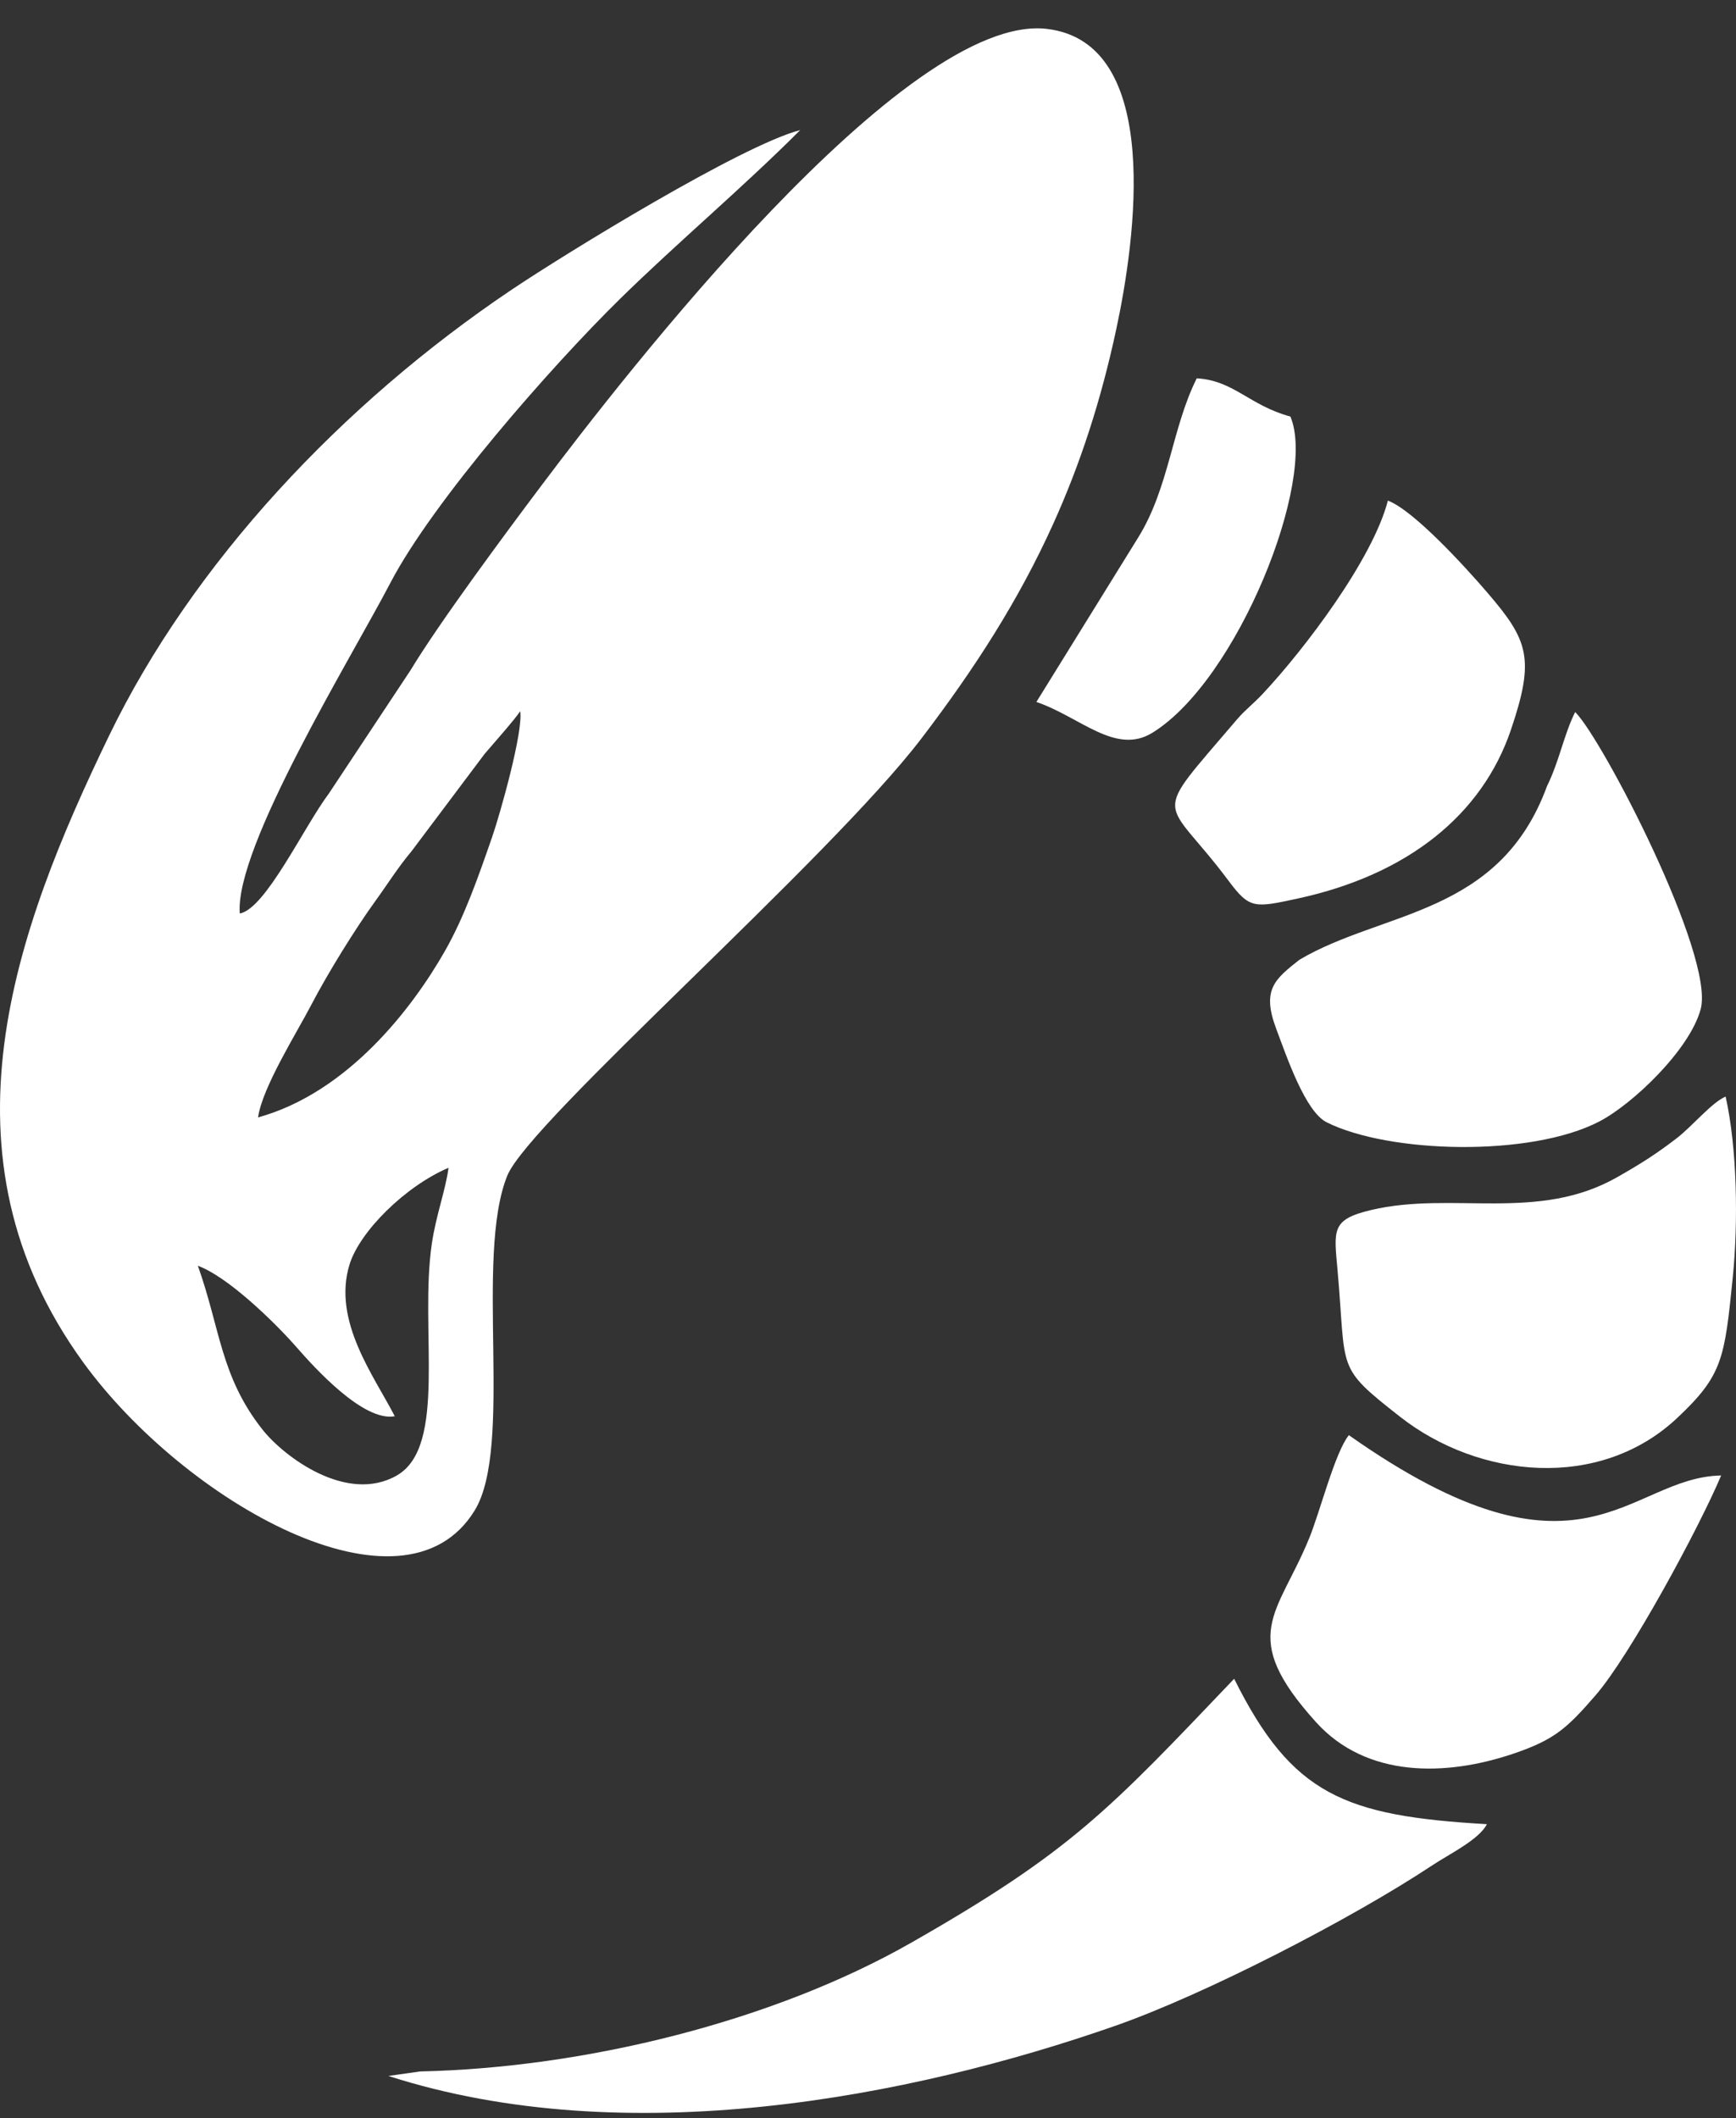 <svg width="50" height="61" viewBox="0 0 50 61" fill="none" xmlns="http://www.w3.org/2000/svg">
<rect x="0" y="0" width="50" height="61" fill="#333333" stroke="none"/>
<path fill-rule="evenodd" clip-rule="evenodd" d="M6.906 26.308C6.756 24.399 10.119 18.944 11.242 16.79C12.467 14.443 15.861 10.568 17.864 8.602C19.501 6.996 21.416 5.383 23.047 3.747C21.376 4.176 16.293 7.297 14.722 8.353C9.851 11.63 5.545 16.218 3.139 21.194C0.429 26.801 -1.951 33.253 2.4 39.241C5.305 43.239 11.624 46.853 13.673 43.5C14.798 41.658 13.66 36.207 14.611 33.86C15.247 32.292 23.875 24.767 26.55 21.254C28.09 19.234 29.346 17.274 30.333 15.091C31.099 13.398 31.703 11.571 32.152 9.475C32.694 6.948 33.515 1.24 30.161 0.833C26.087 0.338 17.941 10.861 15.589 13.99C14.568 15.349 12.664 17.913 11.821 19.308L9.476 22.848C8.74 23.832 7.654 26.169 6.906 26.31V26.308ZM11.368 40.789C10.47 40.954 9.061 39.396 8.543 38.803C7.878 38.043 6.538 36.757 5.699 36.456C6.347 38.272 6.352 39.645 7.56 41.173C8.172 41.948 9.989 43.323 11.432 42.493C12.894 41.652 12.076 38.278 12.437 35.822C12.557 35.002 12.832 34.284 12.919 33.633C11.673 34.164 10.363 35.465 10.068 36.416C9.563 38.048 10.786 39.645 11.369 40.788L11.368 40.789ZM7.434 32.182C10.024 31.465 11.884 29.025 12.814 27.391C13.372 26.411 13.771 25.27 14.174 24.108C14.398 23.464 15.078 21.059 14.982 20.483C14.85 20.697 14.186 21.445 13.957 21.714L11.857 24.511C11.438 25.014 11.177 25.446 10.801 25.964C10.231 26.753 9.44 28.029 8.967 28.938C8.552 29.737 7.554 31.317 7.433 32.181L7.434 32.182Z" fill="white"/>
<path fill-rule="evenodd" clip-rule="evenodd" d="M11.186 59.789C18.039 61.992 26.207 60.412 32.116 58.347C34.705 57.442 38.929 55.265 41.266 53.714C41.722 53.41 42.605 52.981 42.825 52.538C38.716 52.3 37.21 51.692 35.546 48.35C31.956 52.115 30.865 53.318 26.24 55.954C22.269 58.218 16.848 59.557 12.101 59.659L11.186 59.789Z" fill="white"/>
<path fill-rule="evenodd" clip-rule="evenodd" d="M45.368 20.506C45.04 21.164 44.918 21.904 44.555 22.646C43.184 26.379 39.829 26.22 37.425 27.642C36.731 28.194 36.331 28.491 36.753 29.618C37.063 30.447 37.597 32.017 38.21 32.323C40 33.22 44.083 33.332 46.066 32.298C47.024 31.8 48.67 30.232 48.983 29.063C49.394 27.528 46.15 21.279 45.367 20.506H45.368Z" fill="white"/>
<path fill-rule="evenodd" clip-rule="evenodd" d="M49.701 31.582C49.294 31.756 48.734 32.446 48.278 32.793C47.696 33.237 47.299 33.493 46.583 33.901C44.29 35.21 41.831 34.296 39.493 34.849C38.328 35.124 38.422 35.424 38.526 36.61C38.783 39.514 38.455 39.338 40.323 40.803C42.585 42.577 46.067 42.948 48.312 40.834C49.616 39.607 49.671 39.133 49.907 36.788C50.066 35.206 50.035 33.071 49.701 31.582Z" fill="white"/>
<path fill-rule="evenodd" clip-rule="evenodd" d="M49.572 42.495C46.873 42.544 45.578 46.077 38.85 41.334C38.45 41.826 38.021 43.535 37.709 44.298C36.806 46.512 35.634 47.088 37.906 49.602C39.358 51.208 41.638 51.168 43.589 50.507C44.778 50.104 45.133 49.773 45.952 48.83C46.945 47.685 48.923 44.032 49.572 42.496V42.495Z" fill="white"/>
<path fill-rule="evenodd" clip-rule="evenodd" d="M39.974 14.417C39.537 16.106 37.58 18.69 36.365 19.987C36.1 20.271 35.877 20.428 35.621 20.727C33.083 23.711 33.504 22.846 35.396 25.382C35.992 26.179 36.132 26.148 37.37 25.88C40.553 25.193 42.687 23.46 43.514 21.029C44.219 18.956 44.017 18.439 42.83 17.058C42.213 16.339 40.715 14.695 39.973 14.418L39.974 14.417Z" fill="white"/>
<path fill-rule="evenodd" clip-rule="evenodd" d="M29.85 20.217C31.111 20.647 32.129 21.758 33.19 21.105C35.651 19.588 37.94 13.814 37.166 11.997C35.978 11.675 35.544 10.96 34.469 10.896C33.754 12.322 33.673 14.041 32.787 15.473L29.85 20.217Z" fill="white"/>
</svg>
